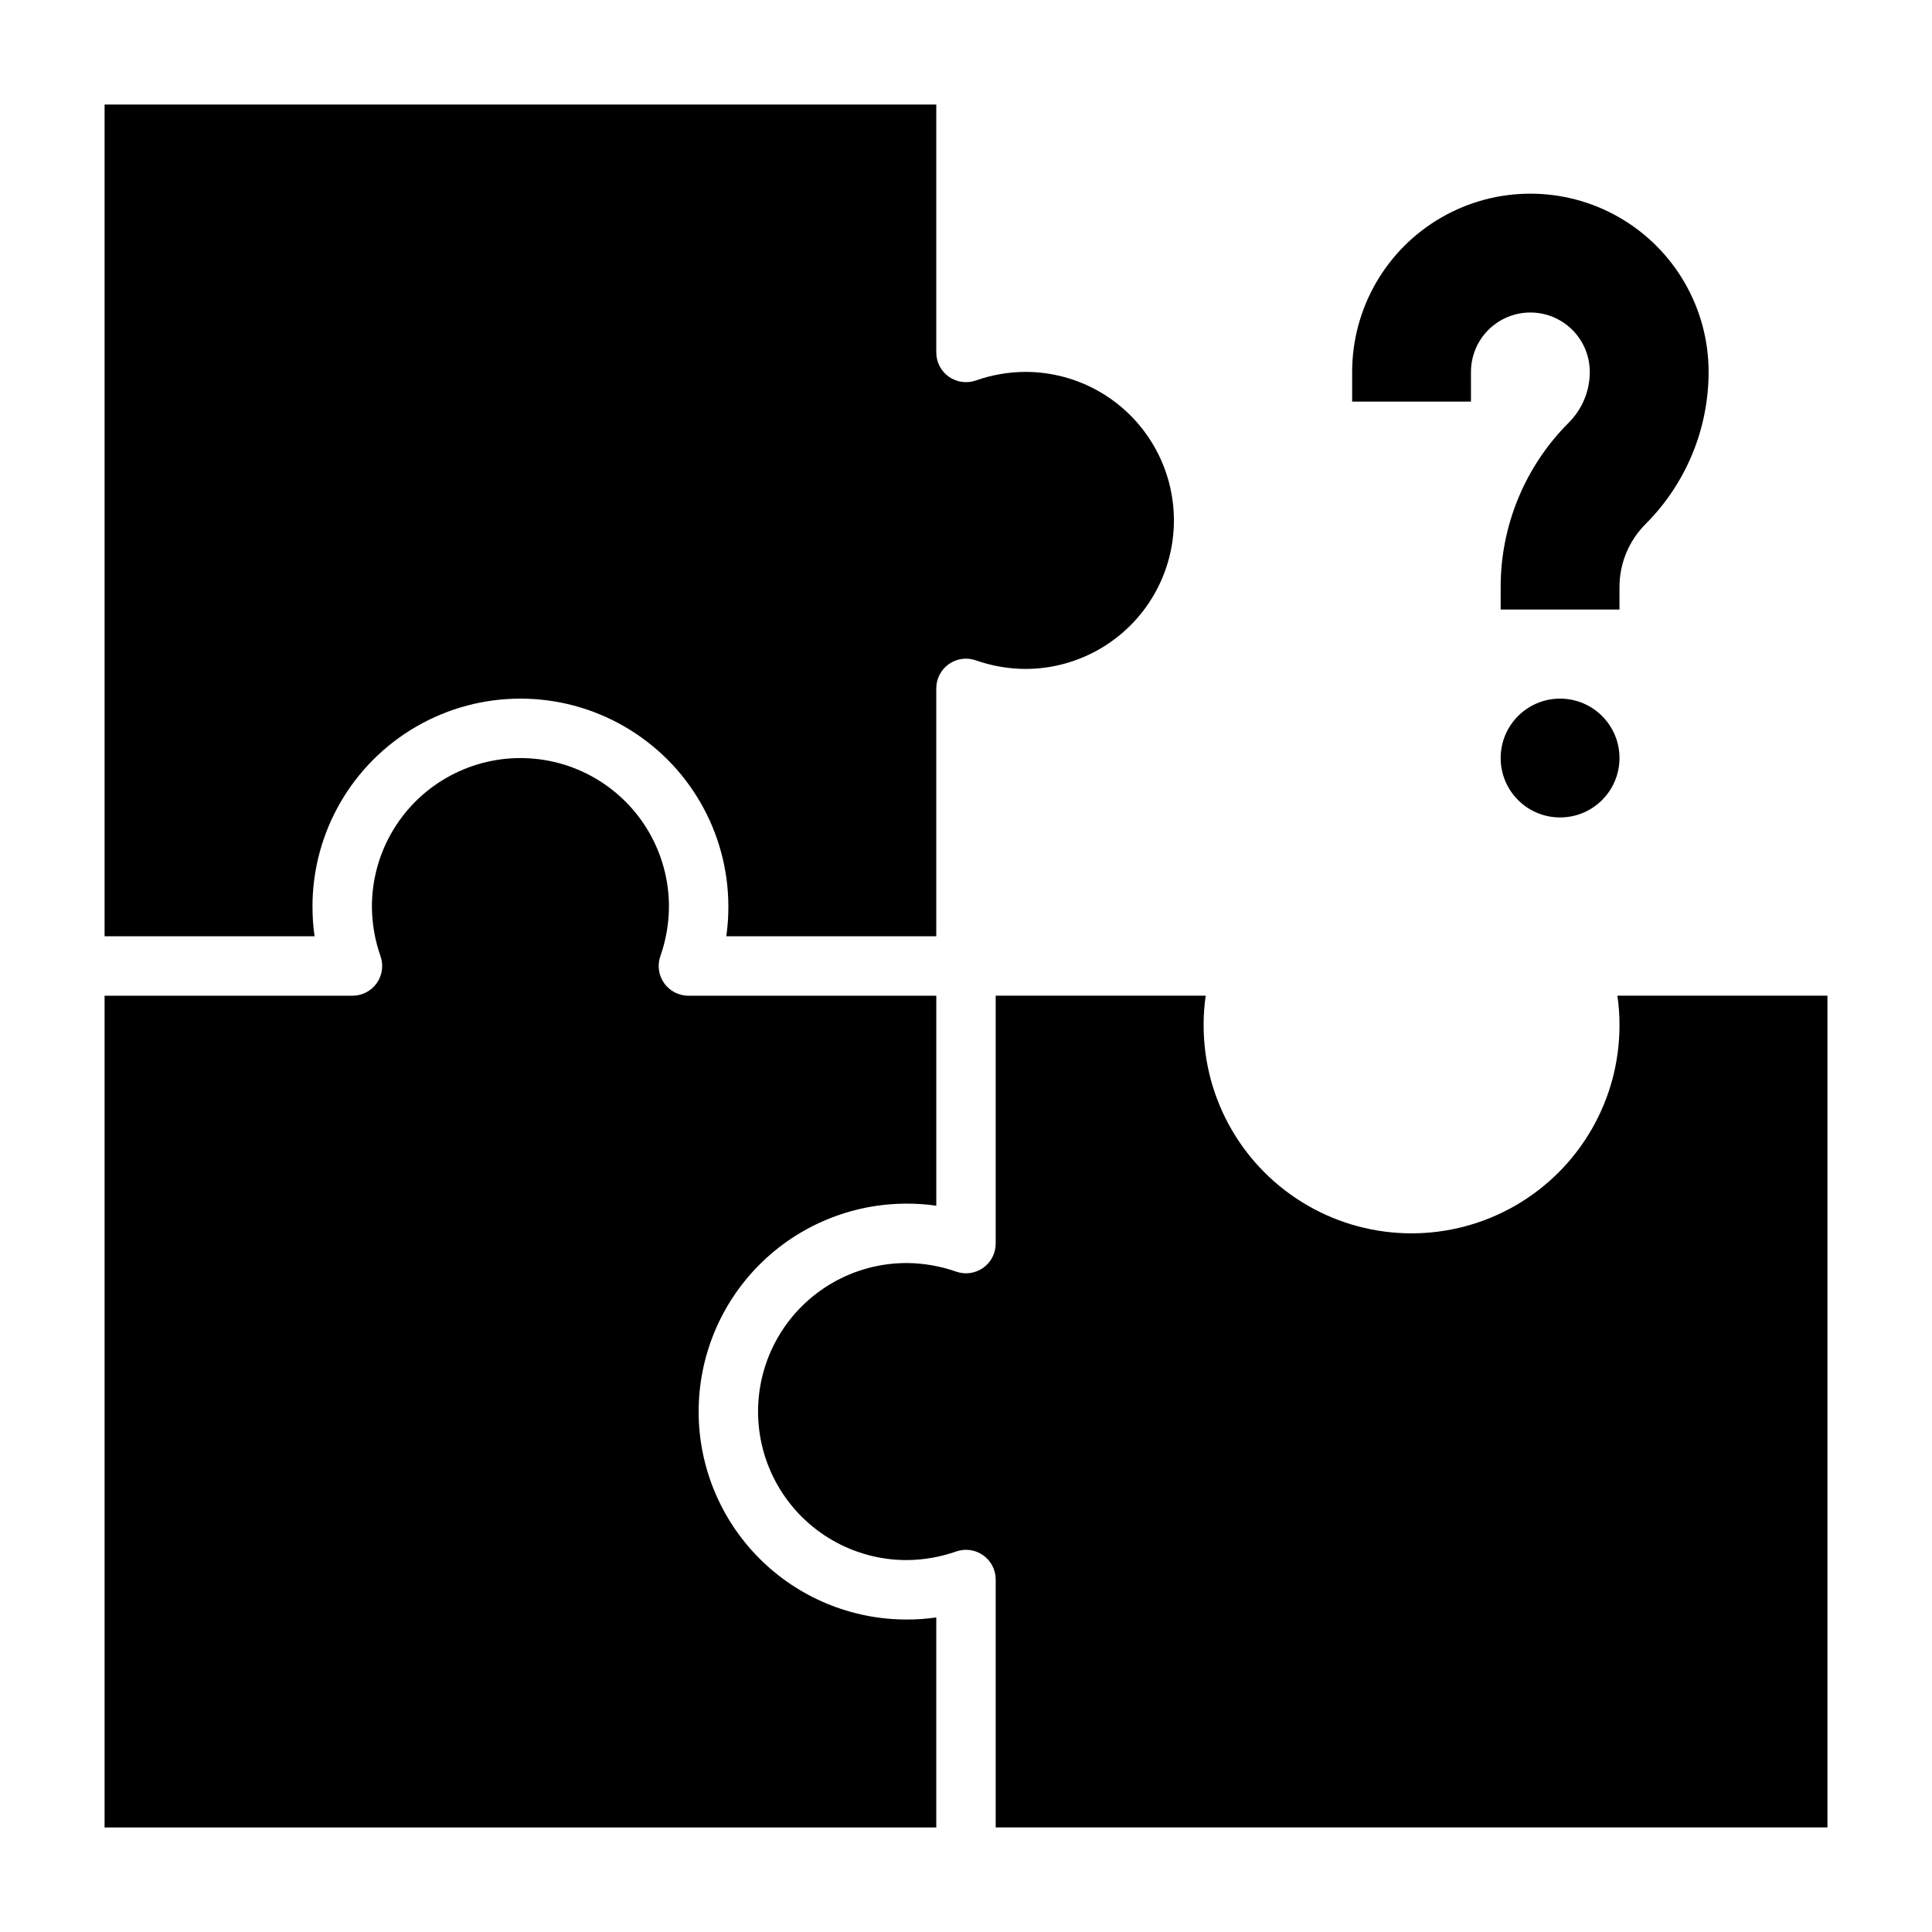 <?xml version="1.0" encoding="UTF-8"?>
<!-- Uploaded to: SVG Repo, www.svgrepo.com, Generator: SVG Repo Mixer Tools -->
<svg fill="#000000" width="800px" height="800px" version="1.1" viewBox="144 144 512 512" xmlns="http://www.w3.org/2000/svg">
 <g>
  <path d="m226.81 384.25c0-19.688 10.504-37.879 27.555-47.723 17.047-9.844 38.055-9.844 55.102 0 17.051 9.844 27.555 28.035 27.555 47.723 0.012 2.633-0.172 5.266-0.551 7.871h55.652v-65.73c0.012-2.543 1.25-4.926 3.328-6.398 2.082-1.469 4.742-1.84 7.144-1 4.223 1.488 8.668 2.262 13.145 2.281 14.062 0 27.055-7.5 34.086-19.68 7.031-12.176 7.031-27.18 0-39.359-7.031-12.18-20.023-19.68-34.086-19.68-4.477 0.023-8.922 0.793-13.145 2.281-2.402 0.84-5.062 0.469-7.144-1-2.078-1.469-3.316-3.856-3.328-6.398v-65.73h-220.41v220.41h55.656-0.004c-0.379-2.606-0.562-5.238-0.551-7.871z"/>
  <path d="m329.15 518.08c0-14.613 5.809-28.629 16.141-38.965 10.336-10.332 24.352-16.137 38.965-16.137 2.633-0.016 5.266 0.172 7.871 0.551v-55.656h-65.73c-2.543-0.012-4.926-1.25-6.398-3.328-1.469-2.078-1.84-4.738-1-7.141 1.488-4.227 2.262-8.668 2.281-13.148 0-14.062-7.5-27.055-19.68-34.086-12.176-7.031-27.18-7.031-39.359 0-12.18 7.031-19.68 20.023-19.68 34.086 0.023 4.481 0.793 8.922 2.281 13.148 0.84 2.402 0.469 5.062-1 7.141s-3.856 3.316-6.398 3.328h-65.73v220.42h220.41v-55.656c-2.606 0.379-5.238 0.562-7.871 0.551-14.613 0-28.629-5.805-38.965-16.141-10.332-10.332-16.141-24.348-16.141-38.965z"/>
  <path d="m572.63 407.87c0.379 2.606 0.562 5.238 0.551 7.871 0 19.688-10.504 37.879-27.551 47.723-17.051 9.844-38.059 9.844-55.105 0-17.051-9.844-27.551-28.035-27.551-47.723-0.016-2.633 0.172-5.266 0.551-7.871h-55.656v65.73c-0.012 2.547-1.25 4.93-3.328 6.398s-4.738 1.84-7.141 1c-4.227-1.488-8.668-2.258-13.148-2.281-14.062 0-27.055 7.504-34.086 19.68-7.031 12.18-7.031 27.184 0 39.359 7.031 12.18 20.023 19.68 34.086 19.68 4.481-0.02 8.922-0.793 13.148-2.281 2.402-0.84 5.062-0.465 7.141 1.004s3.316 3.852 3.328 6.394v65.734h220.42v-220.42z"/>
  <path d="m533.82 242.56c0-5.625 3-10.824 7.871-13.637 4.871-2.812 10.871-2.812 15.742 0s7.875 8.012 7.875 13.637c0.004 5.051-2.008 9.898-5.59 13.461-11.547 11.547-18.031 27.203-18.027 43.531v5.984h31.488v-5.984c0.004-6.262 2.496-12.262 6.926-16.688 10.688-10.691 16.691-25.188 16.691-40.305 0-16.875-9.004-32.469-23.617-40.906-14.613-8.438-32.617-8.438-47.234 0-14.613 8.438-23.613 24.031-23.613 40.906v7.871h31.488z"/>
  <path d="m573.18 344.89c0 8.695-7.051 15.742-15.746 15.742s-15.742-7.047-15.742-15.742c0-8.695 7.047-15.746 15.742-15.746s15.746 7.051 15.746 15.746"/>
 </g>
</svg>
